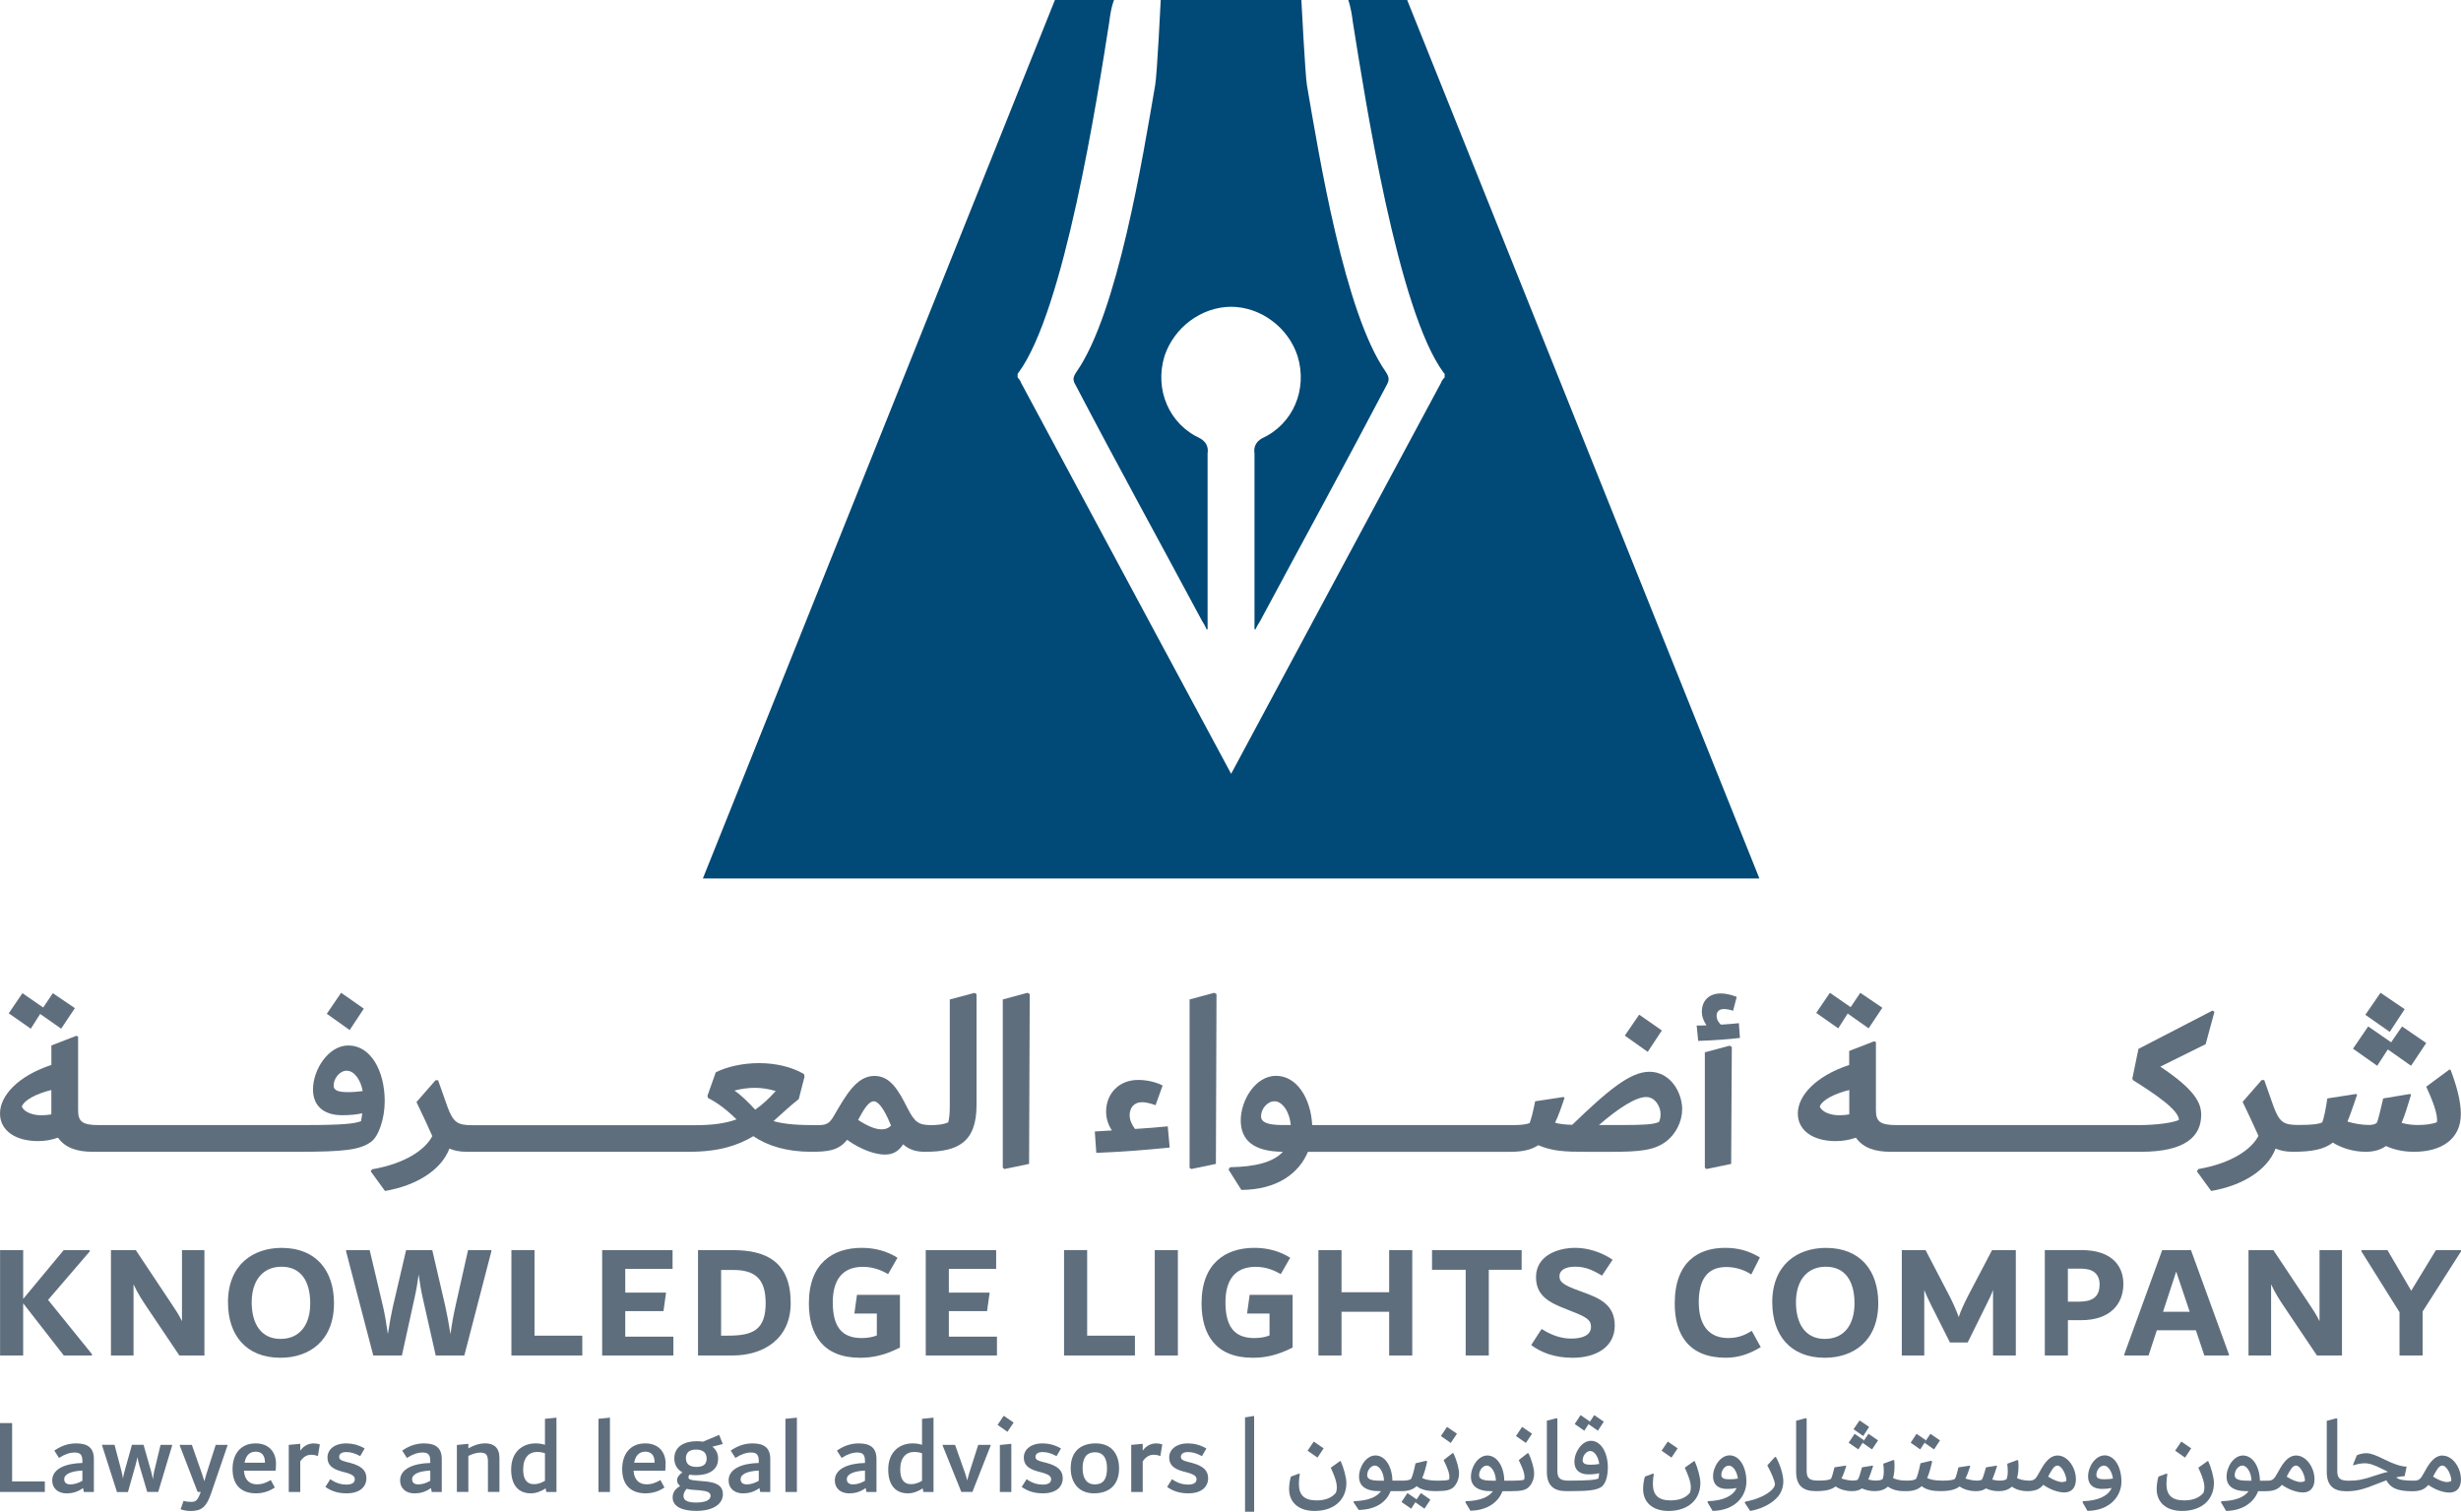 <?xml version="1.0" encoding="UTF-8"?>
<svg id="Layer_2" data-name="Layer 2" xmlns="http://www.w3.org/2000/svg" viewBox="0 0 676.35 415.47">
  <defs>
    <style>
      .cls-1 {
        fill: #014976;
      }

      .cls-2 {
        fill: #5f6e7d;
      }
    </style>
  </defs>
  <g id="Layer_1-2" data-name="Layer 1">
    <g>
      <g>
        <path class="cls-1" d="m381.1,105.82c-11.62,22.14-23.19,43.22-34.76,64.83-.53.79-.79,1.31-1.31,2.31h-.26v-48.38c-.26-1.52.26-3.1,2.05-4.1,8.52-3.89,12.62-13.41,9.78-22.66-2.52-7.73-9.99-13.46-18.25-13.51-8.31.05-15.72,5.78-18.3,13.51-2.84,9.25,1.26,18.77,9.78,22.66,1.79,1,2.31,2.58,2.05,4.1v48.38h-.26c-.47-1-.74-1.52-1.26-2.31-11.57-21.61-23.19-42.7-34.76-64.83-.79-1.31-.79-2.1.26-3.63,11.31-16.2,18.25-59.21,21.61-78.77.53-2.84,1.53-23.43,1.53-23.43h38.65s1.05,20.59,1.53,23.43c3.37,19.56,10.31,62.57,21.66,78.77,1,1.53,1,2.31.26,3.63Z"/>
        <path class="cls-1" d="m483.53,241.43H193.17L289.92,0h16.25s-.79,1.65-1.31,6.01c-3.31,21.09-12.36,79.46-24.98,96.45l-.21.26v1c.21.26.74.79,1,1.58,18.19,33.92,54.42,101.33,57.68,107.37,3.21-6.05,39.44-73.46,57.63-107.37.26-.79.79-1.31,1.05-1.58v-1l-.26-.26c-12.62-16.98-21.61-75.36-24.98-96.45-.53-4.36-1.26-6.01-1.26-6.01h16.2l96.8,241.43Z"/>
      </g>
      <g>
        <polygon class="cls-2" points="11.04 278.67 16.81 282.72 20.58 277.07 14.52 272.96 11.87 276.9 6.17 272.96 2.4 278.49 8.46 282.72 11.04 278.67"/>
        <path class="cls-2" d="m10.47,313.61c1.88,0,3.59-.29,5.47-.94,1.94,2.76,5.18,3.88,9.47,3.88.05,0,.08-.02.12-.03v.03s4.7,0,4.7,0h23.41s0,0,0,0h0s4.7,0,4.7,0h18.81s0,0,0,0h0s4.7,0,4.7,0c12.41,0,17.11-.47,20.17-2.76,2.06-1.53,3.71-6.35,3.71-11.17,0-8.29-3.82-15.29-10-15.29-5.47,0-9.71,6.64-9.71,12.11,0,4.17,2.59,7.06,8.06,7.06,2.18,0,3.88-.18,5.47-.53-.06.88-.23,1.59-.35,2.18-1.82.65-4.53,1.06-15.76,1.06h-4.7s0,0,0,0h-23.52s0,0,0,0h-28.11s-.03,0-.05,0c-4.47,0-5.59-1-5.59-4.06v-20.29l-.53-.17-6.82,2.64v5.35c-9.23,3.06-14.12,8.47-14.12,13.35,0,4.53,4,7.58,10.47,7.58Zm85.04-13.46c-2.71,0-3.82-.53-3.82-1.82,0-1.83,1.59-4.06,3.58-4.06,2.18,0,3.88,2.65,4.41,5.59-1.35.18-2.71.3-4.17.3Zm-81.4-.59v6.71c-.88.17-1.82.24-2.88.24-2.12,0-4.65-.83-5.23-2.41.7-1.82,4.06-3.53,8.11-4.53Z"/>
        <polygon class="cls-2" points="99.99 277.21 93.75 272.85 89.81 278.62 96.1 283.09 99.99 277.21"/>
        <path class="cls-2" d="m102.28,321.32l-.41.59,3.94,5.41c8.64-1.47,15.47-5.76,17.7-11.65,1.23.53,2.7.88,4.76.88h0s4.7,0,4.7,0h9.41s0,0,0,0h0s4.7,0,4.7,0h14.11s0,0,0,0h0s4.7,0,4.7,0h18.81s0,0,0,0h0s4.7,0,4.7,0c8.23,0,13.47-1.77,17.64-4.29,4,2.71,9.23,4.29,15.94,4.29.02,0,.04-.01.06-.01h0c4.35.01,7.41-.28,9.76-3.28,3.94,2.82,7.88,4.06,10.41,4.06,2.3,0,3.83-1,5-2.82,1.65,1.47,3.53,2.06,6.06,2.06.02,0,.04-.01.06-.01h0c8.77.01,14.05-2.51,14.05-12.81v-30.52l-.53-.35-6.82,1.82v29.41c0,2.06-.18,3.41-.42,4.35-1.18.59-3.06.77-4.7.77h0s-.03,0-.05,0c-3.47,0-4.53-.88-6.47-4.7-2.47-4.88-4.7-8.82-9.06-8.82-4.88,0-7.76,5.18-11,10.71-1.35,2.41-2.12,2.82-4.7,2.82h0s-.03,0-.05,0c-4.7,0-8.77-.17-12-1.11,2.23-2,4.41-4.06,6.94-6.06l1.59-6.18-.17-.7c-3.47-2.06-8-3-12.35-3s-8.7.94-11.88,2.53l-2.29,6.47.17.59c2.71,1.35,5.41,3.47,7.82,5.88-3.29,1.18-6.94,1.59-11.41,1.59h-4.7s0,0,0,0h-23.52s0,0,0,0h-18.81s0,0,0,0h-14.11s-.03,0-.05,0c-4,0-5.23-.65-6.88-5.18l-2.53-7.17h-.71l-5.23,6c1.53,3.12,3.06,6.47,4.35,9.35-1.88,3.65-7.29,7.53-16.53,9.12Zm137.85-18.65c1.24,0,2.82,2,4.59,6.3l.17.35c-.59.65-1.35,1.06-2.71,1.06-1.7,0-4.06-1.06-6.35-2.59,1.59-3,2.94-5.11,4.29-5.11Zm-38.28-2.94c1.76-.47,3.65-.76,5.64-.76,1.77,0,3.71.29,5.7.88-1.88,2.12-3.76,3.83-5.64,5.12-2-2.12-3.83-4-5.7-5.24Z"/>
        <polygon class="cls-2" points="282.82 319.88 283 273.21 282.41 272.85 275.59 274.68 275.59 320.94 276.05 321.29 282.82 319.88"/>
        <path class="cls-2" d="m301.28,316.85c8.35-.35,13.11-.77,20.18-1.47l-.53-5.82c-2.94.29-5.94.53-9,.71-.94-1.24-1.47-2.53-1.47-3.76,0-1.94,1.06-3.59,3.47-3.59,1.11,0,2.47.41,3.65.82l1.94-5.41c-1.94-1-4.47-1.53-6.71-1.53-5.41,0-8.82,3.88-8.82,8.7,0,1.94.59,3.7,1.59,5.18-1.59.12-3.12.17-4.7.29l.41,5.88Z"/>
        <polygon class="cls-2" points="334.16 319.88 334.33 273.21 333.74 272.85 326.93 274.68 326.93 320.94 327.39 321.29 334.16 319.88"/>
        <polygon class="cls-2" points="456.72 283.21 450.49 278.86 446.54 284.62 452.84 289.09 456.72 283.21"/>
        <path class="cls-2" d="m462.31,304.91c0-4.7-3.24-10.35-9-10.35-5.29,0-11.35,5.06-21.23,14.58-1.82-.06-3.35-.17-4.7-.59.88-1.82,1.7-4.11,2.59-6.82l-.24-.24-7.83,1.18c-.53,2.64-1,4.7-1.53,6-.83.35-2.59.53-3.83.53h0s0,0,0,0h-23.52s0,0,0,0h-23.52s0,0,0,0h-4.7v.02s-.07-.02-.11-.02h-4.06c-.41-7.47-4.29-13.53-9.94-13.53s-9.7,6.71-9.7,12.23,3.58,8.59,11.58,8.65c-2.59,2.82-7.41,4.12-14.53,4.24l-.41.65,3.53,5.59c9.94-.06,15.88-4.65,18.29-10.47h3.65s.07-.02.12-.02v.02s4.7,0,4.7,0c0,0,0,0,0,0h0s4.7,0,4.7,0h18.81s0,0,0,0h0s4.7,0,4.7,0h18.81s0,0,0,0h0c3.41,0,5.88-.53,7.82-1.82,3.88,1.65,7.18,1.82,13.35,1.82h6.3c8.35,0,12.47-.35,15.88-3.17,2.06-1.71,4-4.88,4-8.47Zm-109.8,4.29c-4.29,0-5.94-.82-5.94-2.41,0-2,1.7-4.12,3.7-4.12,2.18,0,4.17,2.94,4.47,6.53h-2.24Zm103.39-.82c-1.59.65-3.76.82-10.7.82h-5.77c5.65-4.88,10.23-7.7,13-7.7,2.41,0,3.94,2.59,3.94,4.65,0,.94-.17,1.76-.47,2.23Z"/>
        <polygon class="cls-2" points="475.95 287.74 475.36 287.39 468.54 289.21 468.54 320.94 469 321.29 475.77 319.88 475.95 287.74"/>
        <path class="cls-2" d="m466.71,286.08c4.64-.17,8.59-.47,11.47-.82l-.29-4.06c-1.47.17-3.18.29-4.94.41-.77-.71-1.18-1.53-1.18-2.41,0-1.18.7-1.88,2-1.88.65,0,1.47.12,2.53.47l1-3.82c-1.53-.59-3.12-.94-4.35-.94-3.35,0-5.24,2.06-5.24,5.06,0,1.29.53,2.64,1.29,3.7-.94.06-1.88.06-2.71.06l.42,4.23Z"/>
        <path class="cls-2" d="m504.58,313.61c1.88,0,3.59-.29,5.47-.94,1.94,2.76,5.18,3.88,9.47,3.88.05,0,.08-.02.12-.03v.03s4.7,0,4.7,0c0,0,0,0,0,0h0s4.7,0,4.7,0h20.59s0,0,0,0h0s4.7,0,4.7,0h18.81s0,0,0,0h0s4.7,0,4.7,0h10.58c12.18,0,16.53-4.24,16.53-10.17,0-3.24-1.7-6.88-11.24-13.23l12.47-6.18,2.41-8.88-.53-.35-20.35,10.53-1.7,8.23.29.42c5.7,3.58,12.53,8.11,12.53,10.88-1.59.77-6.24,1.41-10.88,1.41h-13.23s0,0,0,0h-23.52s0,0,0,0h-25.29s0,0,0,0h-4.71s-.03,0-.05,0c-4.47,0-5.59-1-5.59-4.06v-18.78l-.53-.17-6.82,2.64v3.85c-9.23,3.06-14.12,8.47-14.12,13.35,0,4.53,4,7.58,10.47,7.58Zm3.65-14.05v6.71c-.88.17-1.82.24-2.88.24-2.12,0-4.65-.83-5.23-2.41.7-1.82,4.06-3.53,8.11-4.53Z"/>
        <polygon class="cls-2" points="507.79 278.56 513.55 282.62 517.32 276.97 511.26 272.86 508.61 276.8 502.91 272.86 499.14 278.38 505.2 282.62 507.79 278.56"/>
        <path class="cls-2" d="m604.16,321.32l-.41.59,3.94,5.41c8.64-1.47,15.47-5.76,17.7-11.65,1.23.53,2.7.88,4.76.88h0s0,0,0,0h0c5.35,0,8.64-.7,10.99-2.53,2,1.29,5.29,2.53,9,2.53,2.3,0,4.12-.53,5.59-1.59,2.06.94,4.47,1.59,7.76,1.59,7.35,0,12.82-3.35,12.82-10.41,0-3.59-1.24-7.94-2.82-12.12l-.35-.06-6.35,4.7c1.47,3.18,3.3,7.53,2.94,9.76-1.24.53-3.24.77-5.29.77-1.47,0-2.94-.17-4.41-.59.88-2.12,1.7-4.7,2.59-7.71l-.24-.23-7.41,1.23c-.7,2.76-1.35,6.12-1.82,6.76-.47.35-1.18.53-2.12.53-1.94,0-4.24-.41-5.88-.94.82-2,1.64-4.41,2.64-7.35l-.24-.23-7.94,1.23c-.35,2.53-.94,5.53-1.41,6.59-1.06.47-2.64.7-6.47.7h0s-.03,0-.05,0c-4,0-5.23-.65-6.88-5.18l-2.53-7.17h-.7l-5.24,6c1.53,3.12,3.06,6.47,4.35,9.35-1.88,3.65-7.29,7.53-16.53,9.12Z"/>
        <polygon class="cls-2" points="656.24 288.42 662.62 292.91 666.79 286.66 660.15 282.1 657.15 286.46 650.84 282.1 646.67 288.22 653.32 292.91 656.24 288.42"/>
        <polygon class="cls-2" points="660.87 277.35 654.23 272.85 650.06 278.91 656.77 283.6 660.87 277.35"/>
        <g>
          <polygon class="cls-2" points="363.77 398.06 361.06 396.19 359.36 398.7 362.08 400.6 363.77 398.06"/>
          <path class="cls-2" d="m368.27,401.56l-2.54,1.81c1.61,3.51,1.98,5.2,1.43,6.86-1.08,1.4-2.92,2.13-5.31,2.13-3.33,0-4.88-1.4-4.88-4.53,0-.9.09-1.87.26-2.72l-.26-.11-2.19.82c-.29.82-.5,2.34-.5,3.39,0,3.74,2.65,6.05,6.98,6.05,5.32,0,8.76-3.01,8.76-7.71,0-1.46-.73-4.18-1.57-5.99h-.18Z"/>
          <polygon class="cls-2" points="386.8 410.34 385.17 412.8 387.83 414.64 389.43 412.16 386.8 410.34"/>
          <polygon class="cls-2" points="388.85 412.8 391.48 414.64 393.11 412.16 390.49 410.34 388.85 412.8"/>
          <polygon class="cls-2" points="395.99 394.67 398.71 396.57 400.41 394.03 397.68 392.16 395.99 394.67"/>
          <path class="cls-2" d="m399.15,399.41l-2.4,1.87c.97,2.04,1.9,4.06,1.49,5.37-.53.24-1.69.29-2.98.29h-.25c-2.19,0-3.42-.35-4.15-.73.55-1.2.96-2.72,1.37-4.53l-.29-.21-2.92.7c-.46,2.25-.87,3.62-1.22,4.3-.44.32-1.32.46-2.13.46h-.79s-.02,0-.05,0h-2.16c-.06-3.74-1.9-6.92-4.67-6.92-2.51,0-4.5,3.09-4.5,5.84,0,2.45,1.72,3.97,5.52,3.97h.53c-1.23,1.72-3.8,2.66-7.42,2.75l-.18.26,1.46,2.16c4.87-.09,7.71-2.33,8.76-5.17h2.01s.01,0,.02,0h0s.99,0,.99,0c1.84,0,3.16-.46,4.15-1.37,1.19.99,3.04,1.36,4.98,1.37h0s.32,0,.32,0c2.8,0,4-.29,4.88-1.14.93-.93,1.46-2.33,1.46-3.71,0-1.29-.56-3.51-1.55-5.58h-.29Zm-20.02,7.53c-2.45,0-3.39-.5-3.39-1.49,0-1.49,1.08-2.66,2.13-2.66,1.2,0,2.45,1.9,2.48,4.15h-1.23Z"/>
          <path class="cls-2" d="m419.79,399.41l-2.4,1.87c.97,2.04,1.9,4.06,1.49,5.37-.53.24-1.69.29-2.98.29h-.27s-.03,0-.05,0h-2.16c-.06-3.74-1.9-6.92-4.67-6.92-2.51,0-4.5,3.09-4.5,5.84,0,2.45,1.72,3.97,5.52,3.97h.53c-1.23,1.72-3.8,2.66-7.42,2.75l-.18.26,1.4,2.36c4.87-.09,7.77-2.54,8.82-5.37h2.01s.02,0,.03,0h0s.32,0,.32,0c2.8,0,4-.29,4.88-1.14.93-.93,1.46-2.33,1.46-3.71,0-1.29-.56-3.51-1.55-5.58h-.29Zm-9.9,7.53c-2.45,0-3.39-.5-3.39-1.49,0-1.49,1.08-2.66,2.13-2.66,1.2,0,2.45,1.9,2.48,4.15h-1.23Z"/>
          <polygon class="cls-2" points="421.04 394.03 418.32 392.16 416.63 394.67 419.35 396.57 421.04 394.03"/>
          <polygon class="cls-2" points="432.78 391.37 435.41 393.21 437.01 390.73 434.38 388.92 432.78 391.37"/>
          <path class="cls-2" d="m437.21,395.99c-2.48,0-4.52,3.09-4.52,5.78,0,2.07,1.25,3.44,3.85,3.44,1.14,0,2.1-.11,2.95-.32-.06.61-.11,1.14-.2,1.46-.88.35-2.51.58-8.09.58-2.31,0-3.19-.55-3.19-2.69v-14.34l-.23-.14-2.66.7v14.05c0,3.97,2.1,5.31,5.4,5.31h0s0,0,0,0h0c5.78,0,8.03-.18,9.55-1.14,1.19-.87,1.81-2.83,1.81-5.43,0-3.83-1.78-7.27-4.67-7.27Zm-.09,6.57c-1.43,0-2.16-.35-2.16-1.2,0-1.32,1.02-2.57,2.1-2.57,1.23,0,2.25,1.75,2.45,3.56-.76.14-1.52.21-2.4.21Z"/>
          <polygon class="cls-2" points="440.77 390.73 438.15 388.92 436.51 391.37 439.14 393.21 440.77 390.73"/>
          <polygon class="cls-2" points="459.37 400.6 461.06 398.06 458.35 396.19 456.65 398.7 459.37 400.6"/>
          <path class="cls-2" d="m465.56,401.56l-2.54,1.81c1.61,3.51,1.98,5.2,1.43,6.86-1.08,1.4-2.92,2.13-5.31,2.13-3.33,0-4.88-1.4-4.88-4.53,0-.9.09-1.87.26-2.72l-.26-.11-2.19.82c-.29.82-.5,2.34-.5,3.39,0,3.74,2.65,6.05,6.98,6.05,5.32,0,8.76-3.01,8.76-7.71,0-1.46-.73-4.18-1.57-5.99h-.18Z"/>
          <path class="cls-2" d="m475.31,399.99c-2.51,0-4.52,3.09-4.52,5.78,0,2.07,1.22,3.44,3.85,3.44,1,0,1.84-.09,2.63-.26-.99,2.22-3.76,3.51-7.85,3.62l-.18.26,1.43,2.42c6.37-.11,9.29-4.2,9.29-8.06s-1.78-7.21-4.65-7.21Zm-.11,6.57c-1.43,0-2.13-.35-2.13-1.19,0-1.32.99-2.57,2.07-2.57,1.23,0,2.25,1.75,2.48,3.56-.76.14-1.52.2-2.42.2Z"/>
          <path class="cls-2" d="m487.8,400.43l-2.1,2.31c1.05,1.9,2.01,4.08,2.1,5.17,0,1.4-2.95,3.85-8.15,4.79l-.18.26,1.53,2.31c3.91-.7,7.09-2.72,8.29-4.91.55-1.02.82-2.13.82-3.16,0-1.75-.76-4.44-2.04-6.77h-.26Z"/>
          <polygon class="cls-2" points="513.69 392.16 511.06 390.38 509.4 392.8 512.06 394.67 513.69 392.16"/>
          <polygon class="cls-2" points="508.06 396.51 510.72 398.35 512.33 395.87 509.7 394.06 508.06 396.51"/>
          <polygon class="cls-2" points="516.14 395.87 513.51 394.06 511.85 396.51 514.48 398.35 516.14 395.87"/>
          <polygon class="cls-2" points="533.16 395.87 530.53 394.06 528.89 396.51 531.53 398.35 533.16 395.87"/>
          <polygon class="cls-2" points="525.11 396.51 527.73 398.35 529.34 395.87 526.71 394.06 525.11 396.51"/>
          <path class="cls-2" d="m565.48,400.02c-2.66,0-4.18,3.15-5.2,4.96-.81,1.51-1.31,1.95-2.55,1.95-1.59,0-2.67-.35-3.4-.7.26-.9.41-1.98.41-3.3,0-.5-.03-1.02-.09-1.57l-.23-.09-2.77,1.02c.09.76.14,1.52.14,2.1,0,1.08-.18,1.78-.35,2.16-.44.26-1.14.38-1.81.38-.73,0-1.46-.12-2.1-.29.44-1.02.85-2.25,1.32-3.71l-.12-.12-2.92.47c-.43,1.55-.85,2.95-1.14,3.36-.29.21-.79.29-1.29.29-1.05,0-2.33-.26-3.21-.58.46-.9.85-2.04,1.31-3.39l-.11-.15-3.13.47c-.35,1.43-.67,2.66-.99,3.19-.58.32-1.63.46-3.48.46-2.18,0-3.41-.35-4.13-.73.55-1.2.96-2.72,1.37-4.53l-.29-.21-2.92.7c-.46,2.25-.87,3.62-1.22,4.3-.44.32-1.32.46-2.13.46h-.77c-1.61,0-2.69-.35-3.42-.7.26-.9.41-1.98.41-3.3,0-.5-.03-1.02-.09-1.57l-.23-.09-2.77,1.02c.09.76.14,1.52.14,2.1,0,1.08-.18,1.78-.35,2.16-.44.26-1.14.38-1.81.38-.73,0-1.46-.12-2.1-.29.44-1.02.85-2.25,1.32-3.71l-.12-.12-2.92.47c-.43,1.55-.85,2.95-1.14,3.36-.29.21-.79.29-1.29.29-1.05,0-2.33-.26-3.21-.58.46-.9.85-2.04,1.31-3.39l-.11-.15-3.13.47c-.35,1.43-.67,2.66-.99,3.19-.58.32-1.63.46-3.48.46-2.3,0-3.18-.55-3.18-2.68v-14.34l-.23-.14-2.66.7v14.05c0,3.97,2.1,5.31,5.4,5.31h0s0,0,0,0h0s0,0,0,0c2.68,0,4.29-.38,5.43-1.29.93.65,2.57,1.29,4.53,1.29,1.17,0,2.04-.26,2.72-.76.96.44,2.13.76,3.53.76s2.69-.38,3.62-1.25c1.19.9,2.88,1.25,4.13,1.25h0s.99,0,.99,0c1.84,0,3.16-.46,4.15-1.37,1.19.99,3.04,1.36,4.98,1.37h0s.02,0,.03,0c0,0,0,0,0,0,0,0,0,0,0,0,2.65,0,4.25-.39,5.39-1.28.93.65,2.57,1.29,4.53,1.29,1.17,0,2.04-.26,2.72-.76.96.44,2.13.76,3.53.76s2.69-.38,3.62-1.25c1.2.9,2.88,1.25,4.14,1.25h0s0,0,0,0c0,0,0,0,0,0,0,0,0,0,0,0,1.98,0,3.38-.38,4.48-1.75,2.13,1.49,4.32,2.1,5.81,2.1,2.1,0,3.16-1.46,3.16-3.59,0-3.36-2.34-6.57-5.06-6.57Zm1.23,7.3c-.91,0-2.34-.53-3.83-1.49.96-1.81,1.61-3.04,2.54-3.04,1.34,0,2.57,2.92,2.48,4.2-.35.26-.82.33-1.19.33Z"/>
          <path class="cls-2" d="m578.38,399.99c-2.51,0-4.52,3.09-4.52,5.78,0,2.07,1.22,3.44,3.85,3.44,1,0,1.84-.09,2.63-.26-.99,2.22-3.76,3.51-7.85,3.62l-.18.26,1.38,2.42c6.37-.11,9.34-4.2,9.34-8.06s-1.78-7.21-4.65-7.21Zm-.11,6.57c-1.43,0-2.13-.35-2.13-1.19,0-1.32.99-2.57,2.07-2.57,1.23,0,2.25,1.75,2.48,3.56-.76.14-1.52.2-2.42.2Z"/>
          <polygon class="cls-2" points="597.79 398.7 600.51 400.6 602.2 398.06 599.48 396.19 597.79 398.7"/>
          <path class="cls-2" d="m606.7,401.56l-2.54,1.81c1.61,3.51,1.98,5.2,1.43,6.86-1.08,1.4-2.92,2.13-5.31,2.13-3.33,0-4.88-1.4-4.88-4.53,0-.9.09-1.87.26-2.72l-.26-.11-2.19.82c-.29.82-.5,2.34-.5,3.39,0,3.74,2.65,6.05,6.98,6.05,5.32,0,8.76-3.01,8.76-7.71,0-1.46-.73-4.18-1.57-5.99h-.18Z"/>
          <path class="cls-2" d="m631.04,400.02c-2.66,0-4.18,3.15-5.2,4.96-.82,1.52-1.31,1.96-2.57,1.96h0s0,0-.02,0h-2.16c-.06-3.74-1.9-6.92-4.67-6.92-2.51,0-4.5,3.09-4.5,5.84,0,2.45,1.72,3.97,5.52,3.97h.53c-1.23,1.72-3.8,2.66-7.42,2.75l-.18.26,1.42,2.42c4.87-.09,7.75-2.6,8.8-5.43h2.01s.01,0,.02,0h0c1.99,0,3.39-.38,4.5-1.75,2.13,1.49,4.32,2.1,5.81,2.1,2.1,0,3.16-1.46,3.16-3.59,0-3.36-2.34-6.57-5.06-6.57Zm-13.49,6.92c-2.45,0-3.39-.5-3.39-1.49,0-1.49,1.08-2.66,2.13-2.66,1.2,0,2.45,1.9,2.48,4.15h-1.23Zm14.72.38c-.91,0-2.34-.53-3.83-1.49.96-1.81,1.61-3.04,2.54-3.04,1.34,0,2.57,2.92,2.48,4.2-.35.26-.82.33-1.19.33Z"/>
          <path class="cls-2" d="m671.27,400.02c-2.66,0-4.18,3.15-5.2,4.96-.81,1.51-1.31,1.95-2.56,1.96-2.67,0-4.1-.18-4.99-.9.82-.21,1.58-.29,2.34-.35l.55-2.6c-1.64-.09-3.27-.58-6.22-2.04-2.39-1.19-3.71-1.66-4.87-1.66-.93,0-1.93.26-2.6.58l-1.05,2.63.11.12c.91-.29,1.93-.56,3.1-.56,1.29,0,2.54.41,4.87,1.58.61.32,1.14.55,1.55.76-1.02.23-2.13.55-3.59,1.05-3.21,1.1-4.87,1.4-7.19,1.4-2.3,0-3.17-.56-3.17-2.68v-14.34l-.23-.14-2.66.7v14.05c0,3.97,2.1,5.31,5.4,5.31h0s0,0,0,0c0,0,0,0,0,0,0,0,0,0,0,0,2.66,0,4.81-.53,8.67-2.13.85-.35,1.61-.64,2.31-.88,1.04,1.92,2.73,2.99,7.03,3.01h0s.02,0,.04,0c.01,0,.02,0,.03,0,.01,0,.02,0,.03,0,1.93-.01,3.31-.4,4.4-1.74,2.13,1.49,4.32,2.1,5.81,2.1,2.1,0,3.16-1.46,3.16-3.59,0-3.36-2.34-6.57-5.06-6.57Zm1.23,7.3c-.91,0-2.34-.53-3.83-1.49.96-1.81,1.61-3.04,2.54-3.04,1.34,0,2.57,2.92,2.48,4.2-.35.26-.82.33-1.19.33Z"/>
          <polygon class="cls-2" points="3.33 391.11 0 391.11 0 410.04 12.32 410.04 12.32 407.15 3.33 407.15 3.33 391.11"/>
          <path class="cls-2" d="m21,396.69c-2.33,0-4.26.73-6.07,1.99l1.29,2.01c1.57-1.02,3.01-1.49,4.32-1.49,1.61,0,2.1.73,2.1,2.37v.5c-4.47.11-8.29,1.52-8.29,4.82,0,2.13,1.57,3.54,3.94,3.54,1.49,0,3.01-.35,4.53-1.46l.23,1.08h2.75v-9.05c0-3.07-1.69-4.3-4.79-4.3Zm1.64,10.28c-1.2.7-2.28.99-3.33.99s-1.66-.5-1.66-1.43c0-1.43,1.96-2.22,4.99-2.37v2.8Z"/>
          <path class="cls-2" d="m42.4,404.22c-.14.7-.29,1.55-.38,2.34-.15-.82-.35-1.67-.53-2.34l-2.04-7.13h-3.19l-2.01,7.21c-.18.58-.32,1.32-.46,2.02-.12-.7-.26-1.44-.41-2.02l-1.9-7.21h-3.42v.18l4.09,12.8h3.01l2.04-7.21c.26-.91.44-1.7.56-2.4.11.7.32,1.49.58,2.4l2.13,7.18h3.01l3.83-12.76v-.18h-3.18l-1.72,7.13Z"/>
          <path class="cls-2" d="m56.82,404.78c-.23.76-.46,1.61-.67,2.33-.18-.67-.41-1.43-.73-2.33l-2.69-7.68h-3.33v.18l4.91,12.76h.85l-.14.41c-.97,2.57-1.7,2.3-2.93,2.3-.55,0-1.08-.09-1.64-.26l-.82,2.31c.61.21,1.55.47,2.72.47,2.98,0,4.36-.99,5.7-4.93l4.47-13.06v-.18h-3.24l-2.45,7.68Z"/>
          <path class="cls-2" d="m70.25,396.69c-4.15,0-6.34,2.98-6.34,7.04,0,4.91,2.92,6.69,6.45,6.69,2.16,0,3.91-.73,5.17-1.61l-1.11-2.04c-1.29.73-2.31,1.17-3.83,1.17-1.78,0-3.39-1-3.54-3.74h8.71c.06-.7.09-1.46.09-1.96,0-3.12-1.9-5.55-5.61-5.55Zm2.57,5.32h-5.61c.33-1.87,1.29-3.04,3.07-3.04,1.49,0,2.54.85,2.54,2.95v.09Z"/>
          <path class="cls-2" d="m82.52,398.65v-1.84l-3.16.29v12.94h3.16v-8.41c1.05-1.52,2.08-1.81,3.07-1.81.73,0,1.29.18,1.78.35l.53-3.21c-.58-.18-1.08-.26-1.69-.26-1.43,0-2.72.65-3.68,1.96Z"/>
          <path class="cls-2" d="m96.18,402.03l-.93-.23c-1.61-.41-2.04-.73-2.04-1.43,0-.76.67-1.29,1.9-1.29,1.29,0,2.25.26,3.89,1.11l1.22-2.1c-1.75-1.02-3.48-1.4-5.17-1.4-2.95,0-5.05,1.58-5.05,3.88,0,2.02,1.22,3.13,3.94,3.86l.88.23c2.19.58,2.69,1.14,2.69,1.9,0,.93-.78,1.46-2.33,1.46-1.32,0-2.87-.38-4.41-1.49l-1.34,2.13c1.61,1.14,3.41,1.76,5.84,1.76,3.62,0,5.43-1.79,5.43-4.15,0-2.1-1.32-3.39-4.5-4.23Z"/>
          <path class="cls-2" d="m116.61,396.69c-2.33,0-4.26.73-6.07,1.99l1.29,2.01c1.57-1.02,3.01-1.49,4.32-1.49,1.61,0,2.1.73,2.1,2.37v.5c-4.47.11-8.29,1.52-8.29,4.82,0,2.13,1.57,3.54,3.94,3.54,1.49,0,3.01-.35,4.53-1.46l.23,1.08h2.75v-9.05c0-3.07-1.69-4.3-4.79-4.3Zm1.64,10.28c-1.2.7-2.28.99-3.33.99s-1.66-.5-1.66-1.43c0-1.43,1.96-2.22,4.99-2.37v2.8Z"/>
          <path class="cls-2" d="m133.28,396.69c-1.72,0-3.3.65-4.56,1.37v-1.25l-3.16.32v12.91h3.16v-9.9c1.11-.56,2.28-.91,3.3-.91,1.55,0,2.08.61,2.08,2.51v8.29h3.16v-9.32c0-2.87-1.55-4.03-3.97-4.03Z"/>
          <path class="cls-2" d="m149.77,397.07c-.82-.24-1.69-.38-2.57-.38-3.53,0-6.72,2.25-6.72,7.19,0,4.12,1.87,6.54,5.41,6.54,1.37,0,2.74-.5,4.06-1.35l.21.97h2.77v-20.42l-3.16.32v7.13Zm0,9.9c-1.08.65-2.04.93-3.04.93-1.87,0-2.95-1.22-2.95-4.06,0-3.27,1.64-4.79,3.8-4.79.82,0,1.52.12,2.19.35v7.56Z"/>
          <polygon class="cls-2" points="164.48 410.04 167.63 410.04 167.63 389.62 164.48 389.94 164.48 410.04"/>
          <path class="cls-2" d="m177.33,396.69c-4.15,0-6.34,2.98-6.34,7.04,0,4.91,2.92,6.69,6.45,6.69,2.16,0,3.91-.73,5.17-1.61l-1.11-2.04c-1.29.73-2.31,1.17-3.83,1.17-1.78,0-3.39-1-3.54-3.74h8.71c.06-.7.09-1.46.09-1.96,0-3.12-1.9-5.55-5.61-5.55Zm2.57,5.32h-5.61c.33-1.87,1.29-3.04,3.07-3.04,1.49,0,2.54.85,2.54,2.95v.09Z"/>
          <path class="cls-2" d="m193.47,407.11l-2.01-.18c-1.78-.15-2.25-.38-2.25-.91,0-.2.06-.46.26-.73.56.09,1.14.14,1.78.14,3.13,0,6.11-1.17,6.11-4.53,0-1.34-.53-2.48-1.58-3.3l2.86-.73-.99-2.51-4.47,1.87c-.5-.09-1.05-.14-1.69-.14-3.19,0-6.17,1.32-6.17,4.73,0,1.61.7,3.01,2.22,3.83-1.05.76-1.46,1.44-1.46,2.19,0,.64.32,1.17.85,1.57-1.14.67-2.07,1.57-2.07,3.16,0,2.6,2.86,3.68,6.48,3.68,4.53,0,7.33-1.81,7.33-4.59,0-2.46-1.93-3.27-5.2-3.56Zm-2.13-8.71c1.87,0,2.87.9,2.87,2.45,0,1.32-.65,2.31-2.78,2.31-2.01,0-2.92-.88-2.92-2.37s.85-2.4,2.83-2.4Zm.06,14.55c-2.66,0-3.56-.67-3.56-1.84,0-.64.35-1.34.87-1.93.47.12,1,.21,1.55.26l1.9.14c2.28.21,3.12.58,3.12,1.52,0,1.32-1.75,1.84-3.88,1.84Z"/>
          <path class="cls-2" d="m206.89,396.69c-2.33,0-4.26.73-6.07,1.99l1.29,2.01c1.57-1.02,3.01-1.49,4.32-1.49,1.61,0,2.1.73,2.1,2.37v.5c-4.47.11-8.29,1.52-8.29,4.82,0,2.13,1.57,3.54,3.94,3.54,1.49,0,3.01-.35,4.53-1.46l.23,1.08h2.75v-9.05c0-3.07-1.69-4.3-4.79-4.3Zm1.64,10.28c-1.2.7-2.28.99-3.33.99s-1.66-.5-1.66-1.43c0-1.43,1.96-2.22,4.99-2.37v2.8Z"/>
          <polygon class="cls-2" points="215.85 410.04 219.01 410.04 219.01 389.62 215.85 389.94 215.85 410.04"/>
          <polygon class="cls-2" points="342.17 415.47 344.67 415.47 344.67 389.14 342.17 389.55 342.17 415.47"/>
          <path class="cls-2" d="m236.08,396.69c-2.33,0-4.26.73-6.07,1.99l1.29,2.01c1.57-1.02,3.01-1.49,4.32-1.49,1.61,0,2.1.73,2.1,2.37v.5c-4.47.11-8.29,1.52-8.29,4.82,0,2.13,1.57,3.54,3.94,3.54,1.49,0,3.01-.35,4.53-1.46l.23,1.08h2.75v-9.05c0-3.07-1.69-4.3-4.79-4.3Zm1.64,10.28c-1.2.7-2.28.99-3.33.99s-1.66-.5-1.66-1.43c0-1.43,1.96-2.22,4.99-2.37v2.8Z"/>
          <path class="cls-2" d="m253.4,397.07c-.82-.24-1.69-.38-2.57-.38-3.53,0-6.72,2.25-6.72,7.19,0,4.12,1.87,6.54,5.41,6.54,1.37,0,2.74-.5,4.06-1.35l.21.97h2.77v-20.42l-3.16.32v7.13Zm0,9.9c-1.08.65-2.04.93-3.04.93-1.87,0-2.95-1.22-2.95-4.06,0-3.27,1.64-4.79,3.8-4.79.82,0,1.52.12,2.19.35v7.56Z"/>
          <path class="cls-2" d="m266.39,404.78c-.23.76-.41,1.46-.58,2.1-.14-.64-.35-1.34-.61-2.1l-2.72-7.68h-3.42v.18l5.14,12.76h3.04l5.02-12.76v-.18h-3.42l-2.45,7.68Z"/>
          <polygon class="cls-2" points="274.79 410.04 277.94 410.04 277.94 396.81 274.79 397.13 274.79 410.04"/>
          <path class="cls-2" d="m287.55,402.03l-.93-.23c-1.61-.41-2.04-.73-2.04-1.43,0-.76.67-1.29,1.9-1.29,1.29,0,2.25.26,3.89,1.11l1.22-2.1c-1.75-1.02-3.48-1.4-5.17-1.4-2.95,0-5.05,1.58-5.05,3.88,0,2.02,1.22,3.13,3.94,3.86l.88.23c2.19.58,2.69,1.14,2.69,1.9,0,.93-.78,1.46-2.33,1.46-1.32,0-2.87-.38-4.41-1.49l-1.35,2.13c1.61,1.14,3.42,1.76,5.85,1.76,3.62,0,5.43-1.79,5.43-4.15,0-2.1-1.32-3.39-4.5-4.23Z"/>
          <path class="cls-2" d="m301.13,396.69c-3.66,0-6.87,1.78-6.87,6.84,0,3.76,2.04,6.89,6.4,6.89,3.74,0,6.89-1.9,6.89-6.87,0-3.88-2.04-6.86-6.42-6.86Zm-.24,11.27c-2.37,0-3.36-1.84-3.36-4.44s.88-4.38,3.44-4.38c2.28,0,3.27,1.72,3.27,4.38s-.79,4.44-3.36,4.44Z"/>
          <path class="cls-2" d="m314.05,398.65v-1.84l-3.16.29v12.94h3.16v-8.41c1.05-1.52,2.08-1.81,3.07-1.81.73,0,1.29.18,1.78.35l.53-3.21c-.58-.18-1.08-.26-1.69-.26-1.43,0-2.72.65-3.68,1.96Z"/>
          <path class="cls-2" d="m327.51,402.03l-.93-.23c-1.61-.41-2.04-.73-2.04-1.43,0-.76.67-1.29,1.9-1.29,1.29,0,2.25.26,3.89,1.11l1.22-2.1c-1.75-1.02-3.48-1.4-5.17-1.4-2.95,0-5.05,1.58-5.05,3.88,0,2.02,1.22,3.13,3.94,3.86l.88.23c2.19.58,2.69,1.14,2.69,1.9,0,.93-.78,1.46-2.33,1.46-1.32,0-2.87-.38-4.41-1.49l-1.34,2.13c1.61,1.14,3.41,1.76,5.84,1.76,3.62,0,5.43-1.79,5.43-4.15,0-2.1-1.32-3.39-4.5-4.23Z"/>
        </g>
        <g>
          <path class="cls-2" d="m25.27,372.18v.36h-7.73l-11.17-14.35v14.35H.02v-28.96h6.35v13.41l11.13-13.41h7.15v.36l-11.44,13.32,12.07,14.92Z"/>
          <path class="cls-2" d="m56.18,343.58v28.96h-6.88l-9.07-13.49c-1.16-1.75-2.41-3.62-3.53-6.08v19.57h-6.21v-28.96h6.83l9.88,14.84c1.03,1.56,2.01,2.99,2.81,4.69v-19.53h6.17Z"/>
          <path class="cls-2" d="m62.65,357.97c0-10.46,6.97-15.01,14.75-15.01,9.52,0,14.39,6.3,14.39,15.19,0,10.45-6.88,15.01-14.7,15.01-9.52,0-14.43-6.3-14.43-15.19Zm22.61.22c0-6.17-2.64-10.05-7.87-10.05s-8.22,3.85-8.22,9.79,2.63,10.05,7.91,10.05,8.18-3.84,8.18-9.79Z"/>
          <path class="cls-2" d="m135.03,343.58v.36l-7.42,28.6h-7.86l-3.58-15.87c-.49-2.14-.85-4.42-1.11-6.39-.27,1.97-.63,4.25-1.12,6.39l-3.49,15.87h-7.86l-7.47-28.6v-.36h6.48l3.71,15.69c.4,1.7.93,4.78,1.29,7.37.4-2.63.94-5.63,1.34-7.37l3.67-15.69h7.19l3.57,15.37c.45,2.01,1.03,5.09,1.43,7.73.35-2.64.93-5.77,1.38-7.73l3.45-15.37h6.39Z"/>
          <path class="cls-2" d="m160.03,367.08v5.45h-19.48v-28.96h6.35v23.51h13.14Z"/>
          <path class="cls-2" d="m185.06,367.35v5.19h-19.57v-28.96h19.35v5.14h-13v6.53h11.21l-.71,5.09h-10.5v7.01h13.23Z"/>
          <path class="cls-2" d="m217.31,358.06c0,10.05-7.6,14.48-16.05,14.48h-9.43v-28.96h9.65c9.21,0,15.82,3.31,15.82,14.48Zm-6.89,0c0-6.79-3.13-9.03-8.93-9.03h-3.31v18.05h1.97c6.83,0,10.28-1.61,10.28-9.03Z"/>
          <path class="cls-2" d="m247.33,355.87v14.48c-4.11,2.1-7.47,2.81-10.95,2.81-10.24,0-14.08-6.43-14.08-14.97,0-10.99,6.57-15.24,14.53-15.24,3.66,0,7.01.93,9.83,2.72l-2.59,4.51c-1.74-1.03-4.02-2.01-6.93-2.01-5.67,0-8.27,3.66-8.27,9.74,0,6.53,2.33,9.83,7.91,9.83,1.7,0,3.04-.27,4.2-.71v-6.03h-6.17l.71-5.14h11.8Z"/>
          <path class="cls-2" d="m273.99,367.35v5.19h-19.57v-28.96h19.35v5.14h-13v6.53h11.21l-.71,5.09h-10.5v7.01h13.23Z"/>
          <path class="cls-2" d="m311.91,367.08v5.45h-19.48v-28.96h6.35v23.51h13.14Z"/>
          <path class="cls-2" d="m317.36,343.58h6.35v28.96h-6.35v-28.96Z"/>
          <path class="cls-2" d="m355.25,355.87v14.48c-4.11,2.1-7.47,2.81-10.95,2.81-10.24,0-14.08-6.43-14.08-14.97,0-10.99,6.57-15.24,14.53-15.24,3.66,0,7.01.93,9.83,2.72l-2.59,4.51c-1.74-1.03-4.02-2.01-6.93-2.01-5.67,0-8.27,3.66-8.27,9.74,0,6.53,2.33,9.83,7.91,9.83,1.7,0,3.04-.27,4.2-.71v-6.03h-6.17l.71-5.14h11.8Z"/>
          <path class="cls-2" d="m388.13,343.58v28.96h-6.35v-12.02h-13.09v12.02h-6.35v-28.96h6.35v11.57h13.09v-11.57h6.35Z"/>
          <path class="cls-2" d="m418.19,348.98h-9.03v23.55h-6.35v-23.55h-9.25v-5.41h24.63v5.41Z"/>
          <path class="cls-2" d="m420.81,369.68l2.86-4.43c3.09,1.97,5.81,2.64,8.13,2.64,3.31,0,5.45-1.03,5.45-3.22,0-1.92-1.16-2.68-5.67-4.42l-1.03-.41c-4.83-1.87-8.41-3.71-8.41-8.85,0-5.72,5.63-8.04,10.82-8.04,3.17,0,6.93,1.03,10.23,3.26l-2.91,4.38c-2.68-1.61-4.65-2.46-7.37-2.46-2.99,0-4.33,1.12-4.33,2.64s.98,2.37,5.41,3.97l.98.36c4.38,1.61,8.81,3.31,8.81,9.21s-5.14,8.85-11.57,8.85c-4.96,0-8.63-1.43-11.4-3.49Z"/>
          <path class="cls-2" d="m460.26,358.28c0-11.57,6.57-15.33,13.85-15.33,3.75,0,6.61.89,9.56,2.63l-2.37,4.69c-1.52-.99-3.84-2.05-6.88-2.05-5.32,0-7.55,3.62-7.55,9.69,0,6.53,2.99,9.83,8.05,9.83,2.9,0,4.73-.89,6.52-1.97l2.46,4.47c-2.99,1.79-5.95,2.91-9.61,2.91-10.23,0-14.03-6.43-14.03-14.88Z"/>
          <path class="cls-2" d="m487.06,357.97c0-10.46,6.97-15.01,14.75-15.01,9.52,0,14.39,6.3,14.39,15.19,0,10.45-6.88,15.01-14.7,15.01-9.52,0-14.43-6.3-14.43-15.19Zm22.61.22c0-6.17-2.64-10.05-7.87-10.05s-8.22,3.85-8.22,9.79,2.63,10.05,7.91,10.05,8.18-3.84,8.18-9.79Z"/>
          <path class="cls-2" d="m554,343.58v28.96h-6.26v-18.01c-.4,1.11-.98,2.41-1.97,4.33l-5,10.1h-4.87l-5.09-10.1c-.99-1.97-1.57-3.26-1.97-4.33v18.01h-6.17v-28.96h6.53l6.61,12.69c.98,1.92,1.97,4.15,2.5,5.72.49-1.61,1.52-3.8,2.5-5.72l6.66-12.69h6.53Z"/>
          <path class="cls-2" d="m583.56,352.87c0,5.72-3.85,9.96-11.58,9.96h-3.66v9.7h-6.35v-28.96h10.15c7.91,0,11.44,4.03,11.44,9.3Zm-6.53.17c0-2.99-1.92-4.37-5.01-4.37h-3.71v9.07h3.04c3.39,0,5.67-1.07,5.67-4.69Z"/>
          <path class="cls-2" d="m612.56,372.18v.36h-6.75l-2.32-6.93h-10.73l-2.28,6.93h-6.66v-.36l10.41-28.6h7.91l10.41,28.6Zm-10.77-11.66l-3.71-11.04-3.62,11.04h7.33Z"/>
          <path class="cls-2" d="m643.64,343.58v28.96h-6.88l-9.07-13.49c-1.16-1.75-2.41-3.62-3.53-6.08v19.57h-6.21v-28.96h6.84l9.87,14.84c1.03,1.56,2.01,2.99,2.81,4.69v-19.53h6.17Z"/>
          <path class="cls-2" d="m676.35,343.93l-10.55,16.53v12.07h-6.35v-11.89l-10.46-16.71v-.36h7.15l6.53,11.17,6.79-11.17h6.89v.36Z"/>
        </g>
        <polygon class="cls-2" points="274.16 391.61 276.87 393.51 278.57 390.97 275.85 389.1 274.16 391.61"/>
      </g>
    </g>
  </g>
</svg>